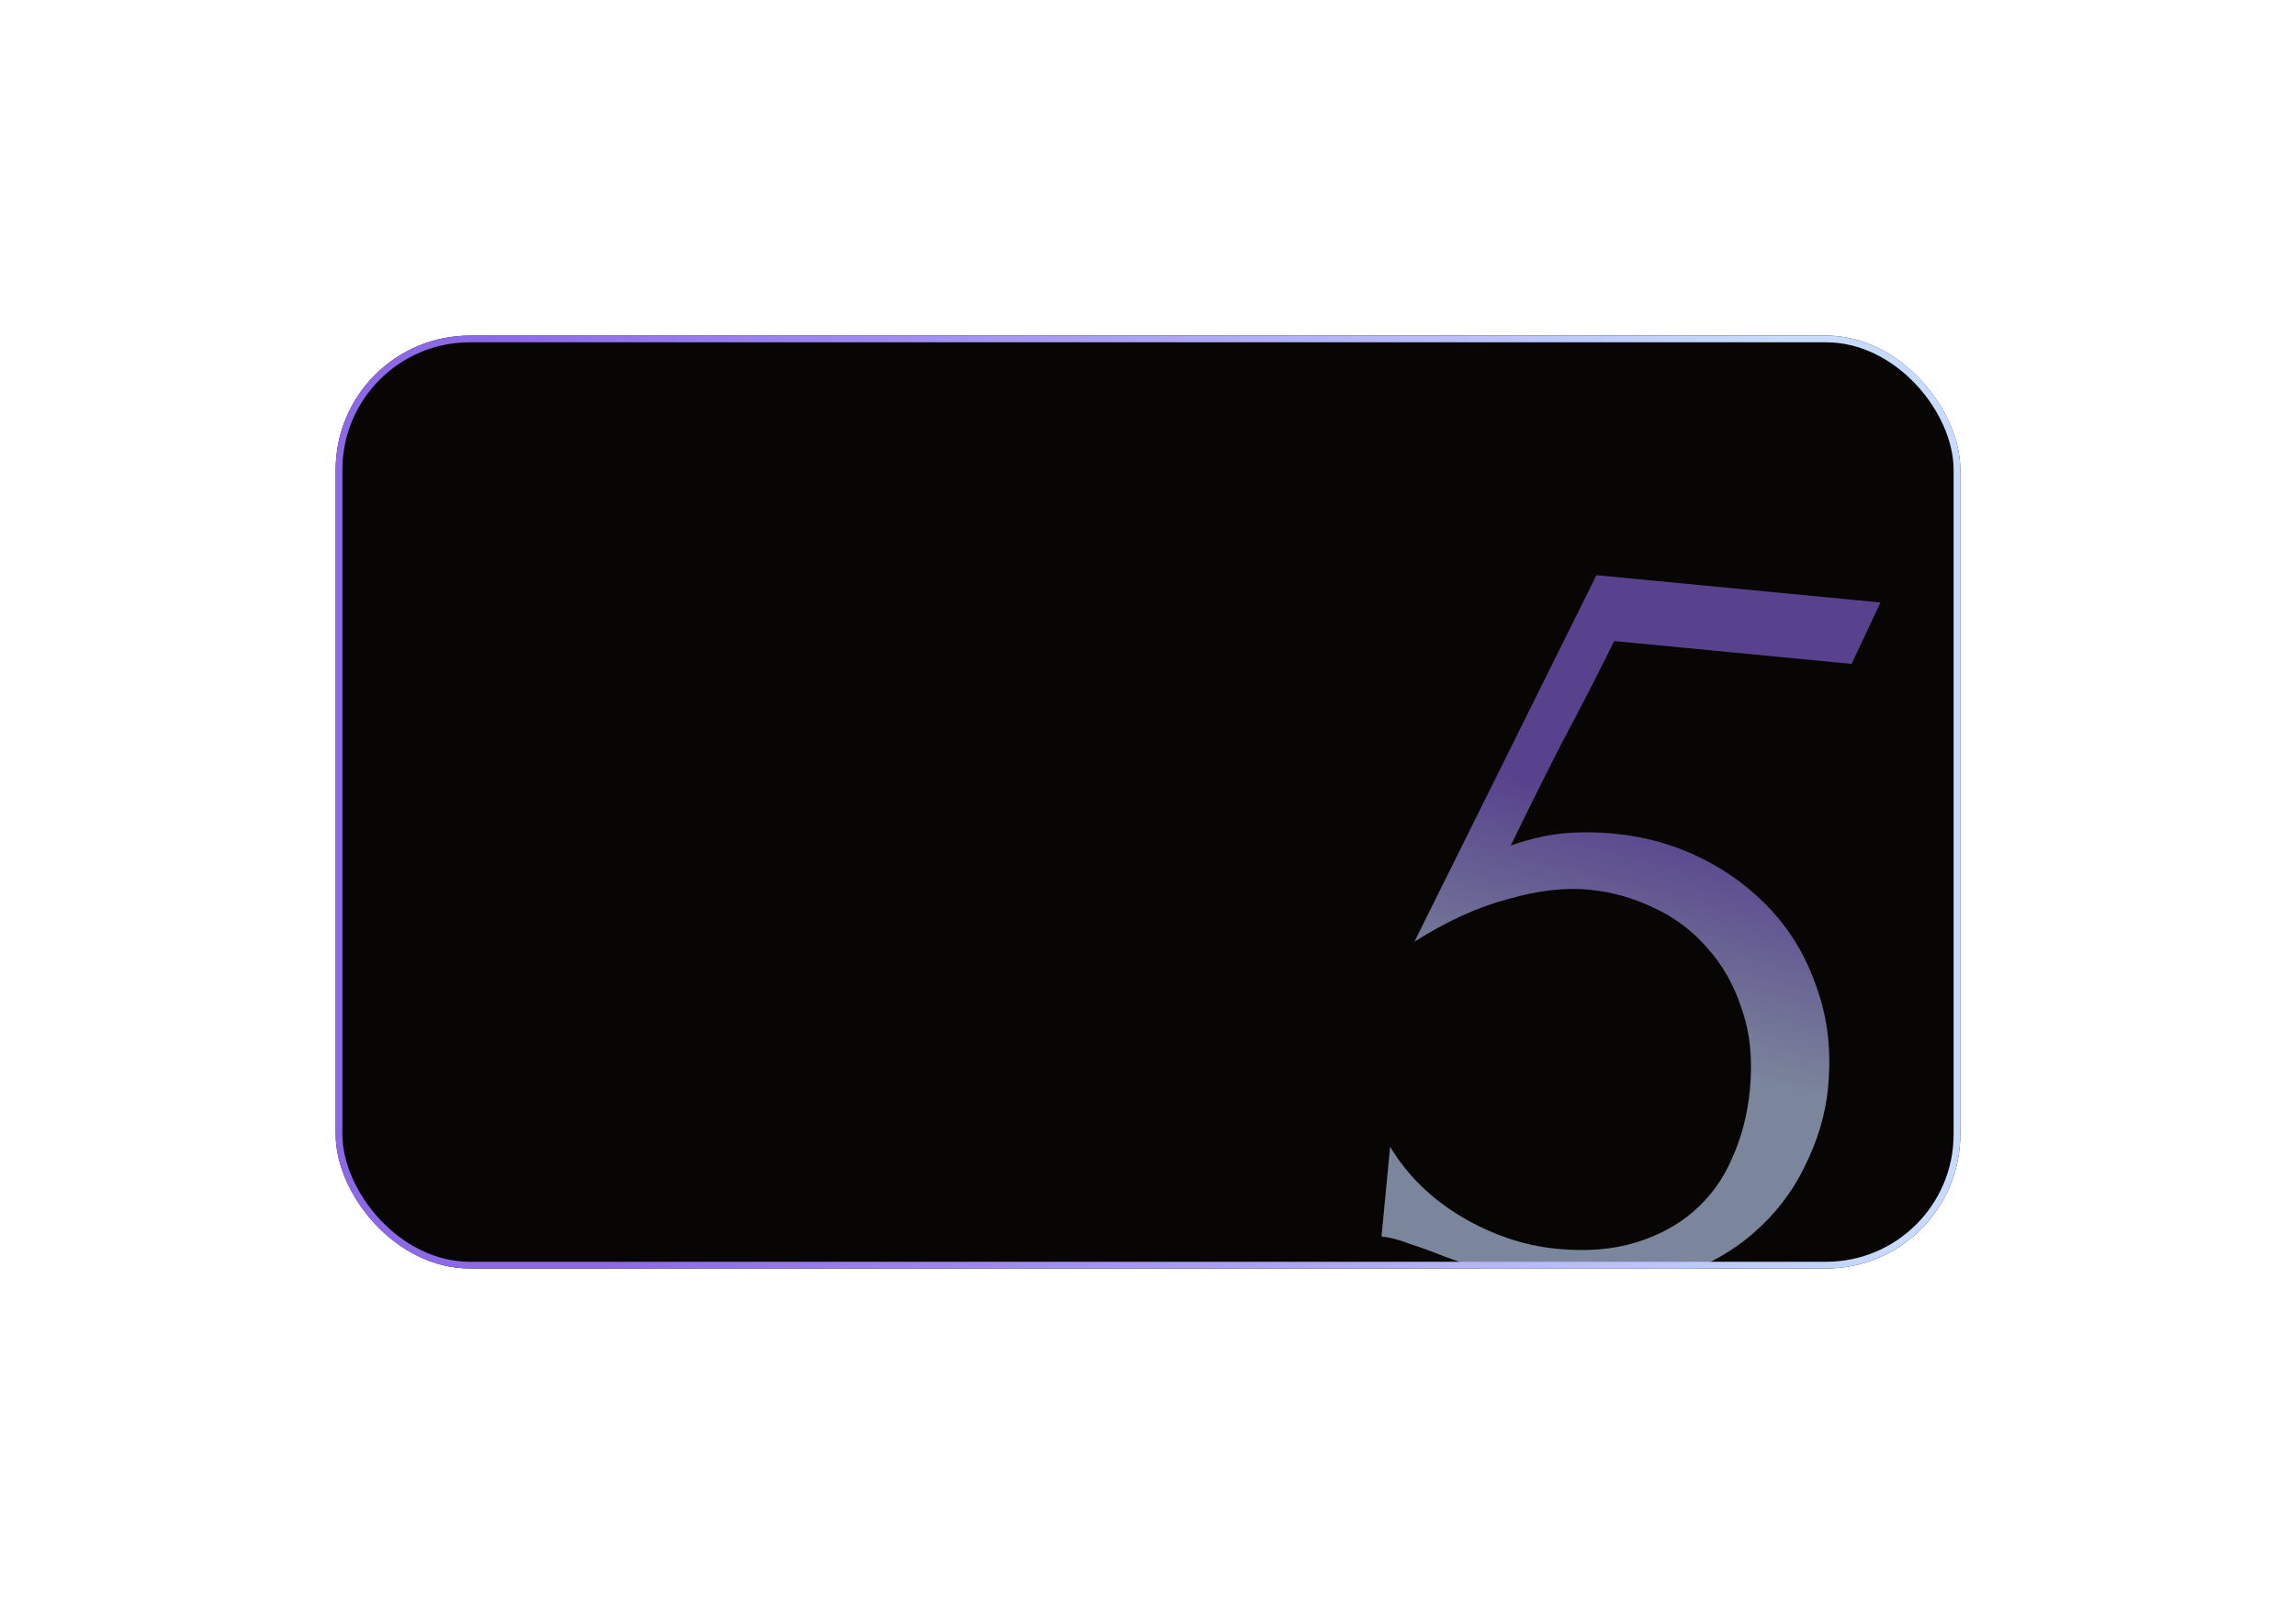 <?xml version="1.0" encoding="UTF-8"?> <svg xmlns="http://www.w3.org/2000/svg" width="342" height="239" viewBox="0 0 342 239" fill="none"> <g filter="url(#filter0_d_2755_4050)"> <g clip-path="url(#clip0_2755_4050)"> <rect x="50" y="49" width="242" height="139" rx="20" fill="#070604"></rect> <g opacity="0.6" filter="url(#filter1_f_2755_4050)"> <path d="M272.293 161.111C271.913 165.059 270.738 168.988 268.768 172.898C266.922 176.705 264.324 180.042 260.975 182.908C257.625 185.773 253.483 187.994 248.55 189.569C243.74 191.042 238.233 191.48 232.028 190.884C228.982 190.591 226.025 189.965 223.157 189.006C220.289 188.047 217.59 187.105 215.061 186.178C213.197 185.43 211.492 184.81 209.945 184.32C208.409 183.717 207.021 183.356 205.78 183.236L207.065 169.868C209.619 174.098 213.156 177.57 217.677 180.281C222.311 183.004 227.054 184.599 231.905 185.065C236.304 185.488 240.205 185.18 243.607 184.141C247.009 183.102 249.89 181.557 252.25 179.507C254.734 177.355 256.636 174.748 257.955 171.687C259.397 168.524 260.298 165.081 260.656 161.358C261.09 156.846 260.679 152.821 259.426 149.285C258.284 145.76 256.581 142.749 254.316 140.254C252.062 137.647 249.354 135.622 246.191 134.179C243.14 132.747 239.979 131.874 236.708 131.559C233.098 131.212 229.068 131.679 224.618 132.959C220.18 134.126 215.536 136.241 210.687 139.304L237.798 84.698L280.103 88.766L275.807 97.917L240.44 94.516C238.034 99.409 235.443 104.454 232.666 109.652C230.002 114.861 227.461 119.968 225.045 124.973C227.871 123.992 230.491 123.39 232.904 123.167C235.316 122.943 237.876 122.962 240.584 123.222C245.096 123.656 249.363 124.863 253.386 126.844C257.408 128.825 260.914 131.439 263.903 134.686C266.893 137.934 269.14 141.794 270.646 146.265C272.265 150.747 272.813 155.696 272.293 161.111Z" fill="url(#paint0_linear_2755_4050)"></path> </g> </g> <rect x="50.5" y="49.5" width="241" height="138" rx="19.5" stroke="url(#paint1_linear_2755_4050)"></rect> </g> <defs> <filter id="filter0_d_2755_4050" x="0" y="0" width="342" height="239" filterUnits="userSpaceOnUse" color-interpolation-filters="sRGB"> <feFlood flood-opacity="0" result="BackgroundImageFix"></feFlood> <feColorMatrix in="SourceAlpha" type="matrix" values="0 0 0 0 0 0 0 0 0 0 0 0 0 0 0 0 0 0 127 0" result="hardAlpha"></feColorMatrix> <feOffset dy="1"></feOffset> <feGaussianBlur stdDeviation="25"></feGaussianBlur> <feComposite in2="hardAlpha" operator="out"></feComposite> <feColorMatrix type="matrix" values="0 0 0 0 0.75 0 0 0 0 0.684 0 0 0 0 0.954 0 0 0 0.15 0"></feColorMatrix> <feBlend mode="normal" in2="BackgroundImageFix" result="effect1_dropShadow_2755_4050"></feBlend> <feBlend mode="normal" in="SourceGraphic" in2="effect1_dropShadow_2755_4050" result="shape"></feBlend> </filter> <filter id="filter1_f_2755_4050" x="201.292" y="78.551" width="82.811" height="119.978" filterUnits="userSpaceOnUse" color-interpolation-filters="sRGB"> <feFlood flood-opacity="0" result="BackgroundImageFix"></feFlood> <feBlend mode="normal" in="SourceGraphic" in2="BackgroundImageFix" result="shape"></feBlend> <feGaussianBlur stdDeviation="2" result="effect1_foregroundBlur_2755_4050"></feGaussianBlur> </filter> <linearGradient id="paint0_linear_2755_4050" x1="253.057" y1="158.046" x2="261.888" y2="123.473" gradientUnits="userSpaceOnUse"> <stop stop-color="#C8DBFF"></stop> <stop offset="1" stop-color="#8D69E8"></stop> </linearGradient> <linearGradient id="paint1_linear_2755_4050" x1="265.425" y1="49" x2="76.1" y2="75.044" gradientUnits="userSpaceOnUse"> <stop stop-color="#C8DBFF"></stop> <stop offset="1" stop-color="#8D69E8"></stop> </linearGradient> <clipPath id="clip0_2755_4050"> <rect x="50" y="49" width="242" height="139" rx="20" fill="white"></rect> </clipPath> </defs> </svg> 
